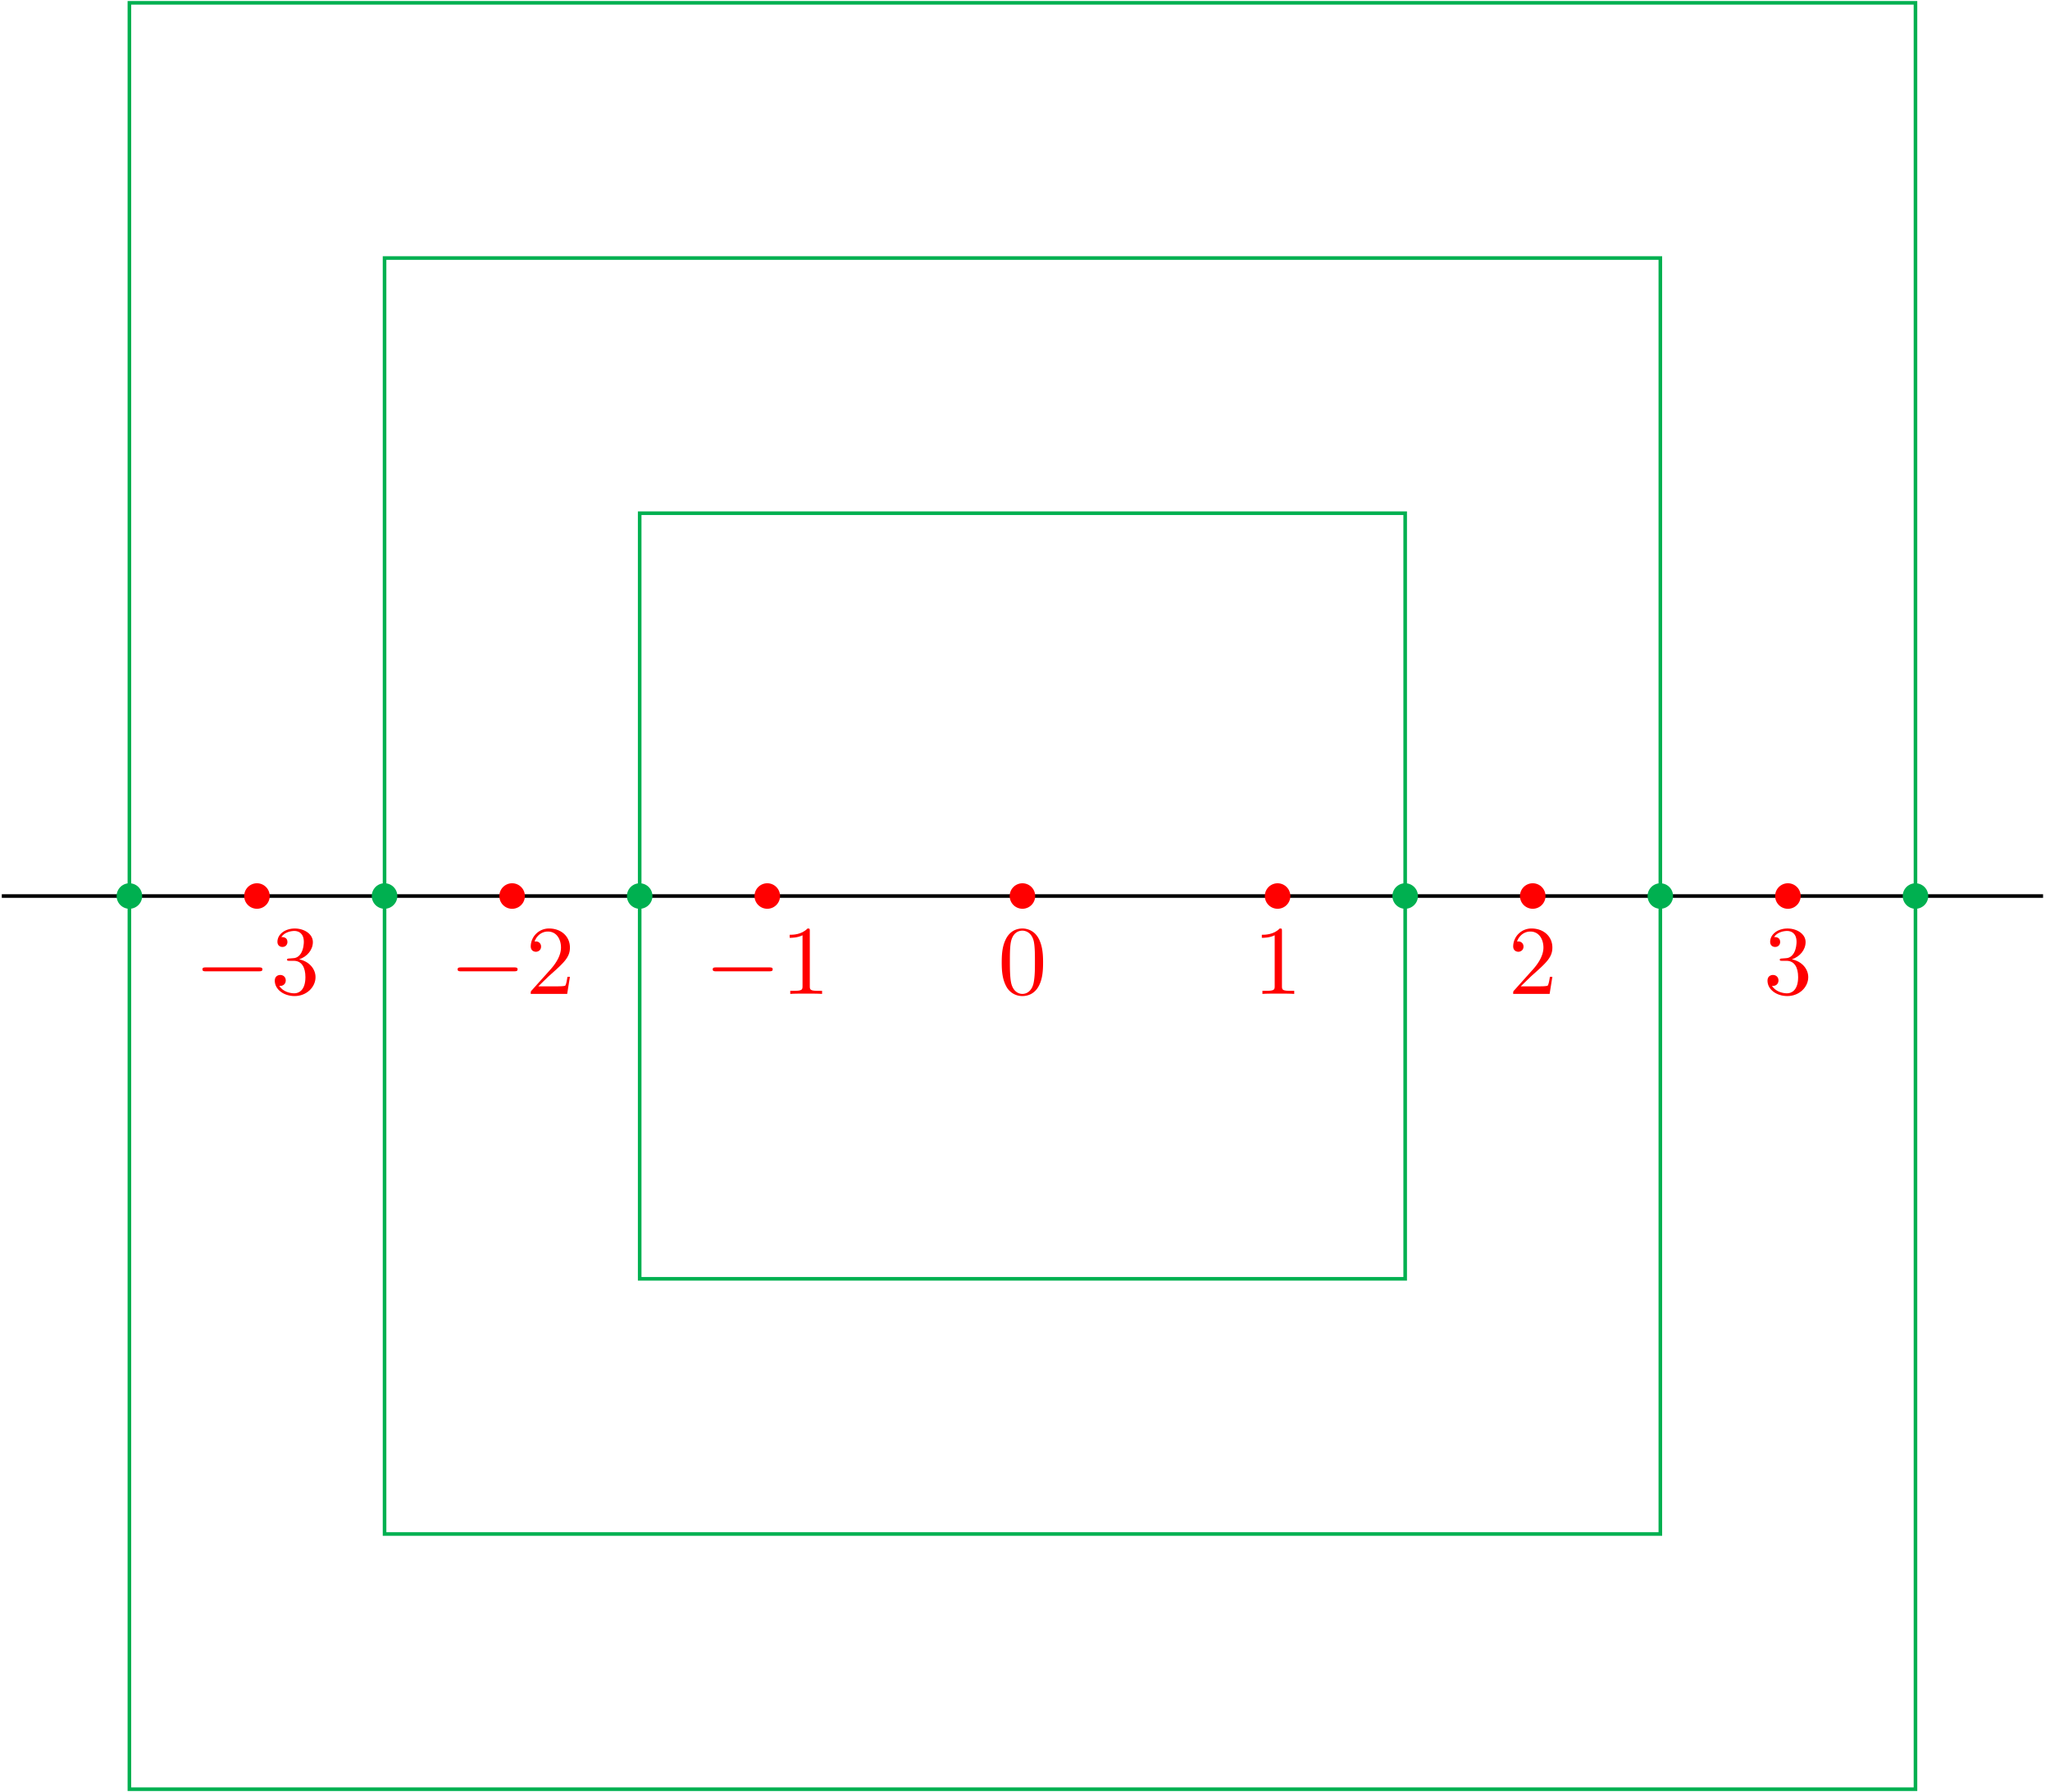 <svg xmlns="http://www.w3.org/2000/svg" xmlns:xlink="http://www.w3.org/1999/xlink" width="381" height="333" viewBox="1872.012 1497.643 227.746 199.054"><defs><path id="g1-48" d="M5.018-3.49c0-.874-.054-1.746-.436-2.554C4.08-7.09 3.185-7.265 2.727-7.265c-.654 0-1.45.283-1.898 1.298C.48-5.215.425-4.364.425-3.491c0 .818.044 1.8.491 2.63A2 2 0 0 0 2.716.24c.59 0 1.419-.23 1.899-1.265.349-.753.403-1.604.403-2.466M2.716 0c-.425 0-1.069-.273-1.265-1.32-.12-.655-.12-1.658-.12-2.302 0-.698 0-1.418.087-2.007.207-1.298 1.026-1.396 1.298-1.396.36 0 1.08.196 1.288 1.276.109.61.109 1.44.109 2.127 0 .818 0 1.56-.12 2.258C3.829-.327 3.207 0 2.716 0"/><path id="g1-49" d="M3.207-6.982c0-.262 0-.283-.25-.283-.677.698-1.637.698-1.986.698v.338c.218 0 .862 0 1.429-.284v5.651c0 .393-.033.524-1.015.524h-.349V0c.382-.033 1.331-.033 1.768-.033s1.385 0 1.767.033v-.338h-.35c-.981 0-1.014-.12-1.014-.524z"/><path id="g1-50" d="m1.385-.84 1.157-1.124c1.702-1.505 2.356-2.094 2.356-3.185 0-1.244-.982-2.116-2.313-2.116a2.016 2.016 0 0 0-2.04 1.974c0 .611.546.611.579.611.185 0 .567-.13.567-.578a.55.55 0 0 0-.578-.567c-.088 0-.11 0-.142.01.25-.709.84-1.112 1.473-1.112.992 0 1.461.883 1.461 1.778 0 .873-.545 1.734-1.145 2.41L.665-.403c-.12.12-.12.142-.12.404h4.048l.305-1.898h-.273c-.054.327-.13.807-.24.97C4.31-.84 3.59-.84 3.35-.84z"/><path id="g1-51" d="M3.164-3.84c.894-.295 1.527-1.058 1.527-1.92 0-.895-.96-1.505-2.007-1.505-1.102 0-1.931.654-1.931 1.483 0 .36.24.567.556.567.338 0 .556-.24.556-.556 0-.545-.512-.545-.676-.545.338-.535 1.058-.677 1.451-.677.447 0 1.047.24 1.047 1.222 0 .131-.022.764-.305 1.244-.327.523-.698.556-.971.567-.087.01-.35.033-.426.033-.087.01-.163.022-.163.13 0 .12.076.12.262.12h.48c.894 0 1.298.742 1.298 1.812 0 1.483-.753 1.8-1.233 1.8-.469 0-1.287-.186-1.669-.83.382.055.72-.185.72-.6 0-.392-.295-.61-.61-.61-.263 0-.612.152-.612.632C.458-.48 1.473.24 2.662.24c1.33 0 2.323-.993 2.323-2.105 0-.895-.687-1.746-1.821-1.975"/><path id="g0-0" d="M7.19-2.51c.185 0 .38 0 .38-.217s-.195-.218-.38-.218H1.286c-.185 0-.382 0-.382.218s.197.218.382.218z"/></defs><g id="page1"><path fill="none" stroke="#000" stroke-width=".399" d="M1872.211 1597.172h226.777"/><path fill="none" stroke="#00b050" stroke-width=".399" d="M1886.387 1497.957v198.426h198.426v-198.426z"/><path fill="#00b050" d="M2086.23 1597.172a1.415 1.415 0 1 0-2.832 0c0 .781.633 1.414 1.414 1.414.786 0 1.418-.633 1.418-1.414m-198.425 0a1.418 1.418 0 1 0-2.836 0c0 .781.633 1.414 1.418 1.414.781 0 1.418-.633 1.418-1.414"/><path fill="none" stroke="#00b050" stroke-miterlimit="10" stroke-width=".399" d="M1914.734 1526.305v141.73h141.735v-141.73z"/><path fill="#00b050" d="M2057.883 1597.172a1.415 1.415 0 1 0-1.414 1.414c.781 0 1.414-.633 1.414-1.414m-141.73 0a1.418 1.418 0 1 0-2.837 0c0 .781.633 1.414 1.418 1.414.782 0 1.418-.633 1.418-1.414"/><path fill="none" stroke="#00b050" stroke-miterlimit="10" stroke-width=".399" d="M1943.078 1554.648v85.043h85.043v-85.043z"/><path fill="#00b050" d="M2029.54 1597.172a1.418 1.418 0 1 0-2.837 0c0 .781.633 1.414 1.418 1.414.781 0 1.418-.633 1.418-1.414m-85.044 0a1.415 1.415 0 1 0-2.832 0c0 .781.633 1.414 1.414 1.414.785 0 1.418-.633 1.418-1.414"/><path fill="red" d="M1901.977 1597.172a1.418 1.418 0 1 0-2.836 0c0 .781.636 1.414 1.418 1.414.785 0 1.418-.633 1.418-1.414"/><g fill="red" transform="translate(-92.01 10.87)"><use xlink:href="#g0-0" x="1985.605" y="1597.173"/><use xlink:href="#g1-51" x="1994.09" y="1597.173"/></g><path fill="red" d="M1930.324 1597.172a1.418 1.418 0 1 0-2.836 0 1.417 1.417 0 0 0 2.836 0"/><g fill="red" transform="translate(-63.66 10.87)"><use xlink:href="#g0-0" x="1985.605" y="1597.173"/><use xlink:href="#g1-50" x="1994.09" y="1597.173"/></g><path fill="red" d="M1958.672 1597.172a1.418 1.418 0 1 0-2.836 0c0 .781.633 1.414 1.418 1.414.781 0 1.418-.633 1.418-1.414"/><g fill="red" transform="translate(-35.32 10.87)"><use xlink:href="#g0-0" x="1985.605" y="1597.173"/><use xlink:href="#g1-49" x="1994.09" y="1597.173"/></g><path fill="red" d="M1987.016 1597.172a1.415 1.415 0 1 0-1.414 1.414c.78 0 1.414-.633 1.414-1.414"/><use xlink:href="#g1-48" x="1985.605" y="1597.173" fill="red" transform="translate(-2.73 10.87)"/><path fill="red" d="M2015.363 1597.172a1.415 1.415 0 1 0-2.832 0c0 .781.633 1.414 1.414 1.414.786 0 1.418-.633 1.418-1.414"/><use xlink:href="#g1-49" x="1985.605" y="1597.173" fill="red" transform="translate(25.62 10.87)"/><path fill="red" d="M2043.711 1597.172a1.418 1.418 0 1 0-2.836 0c0 .781.637 1.414 1.418 1.414.785 0 1.418-.633 1.418-1.414"/><use xlink:href="#g1-50" x="1985.605" y="1597.173" fill="red" transform="translate(53.97 10.87)"/><path fill="red" d="M2072.059 1597.172a1.418 1.418 0 1 0-2.836 0 1.418 1.418 0 0 0 2.836 0"/><use xlink:href="#g1-51" x="1985.605" y="1597.173" fill="red" transform="translate(82.31 10.87)"/></g><script type="text/ecmascript">if(window.parent.postMessage)window.parent.postMessage(&quot;124.875|285.75|249.75|&quot;+window.location,&quot;*&quot;);</script></svg>